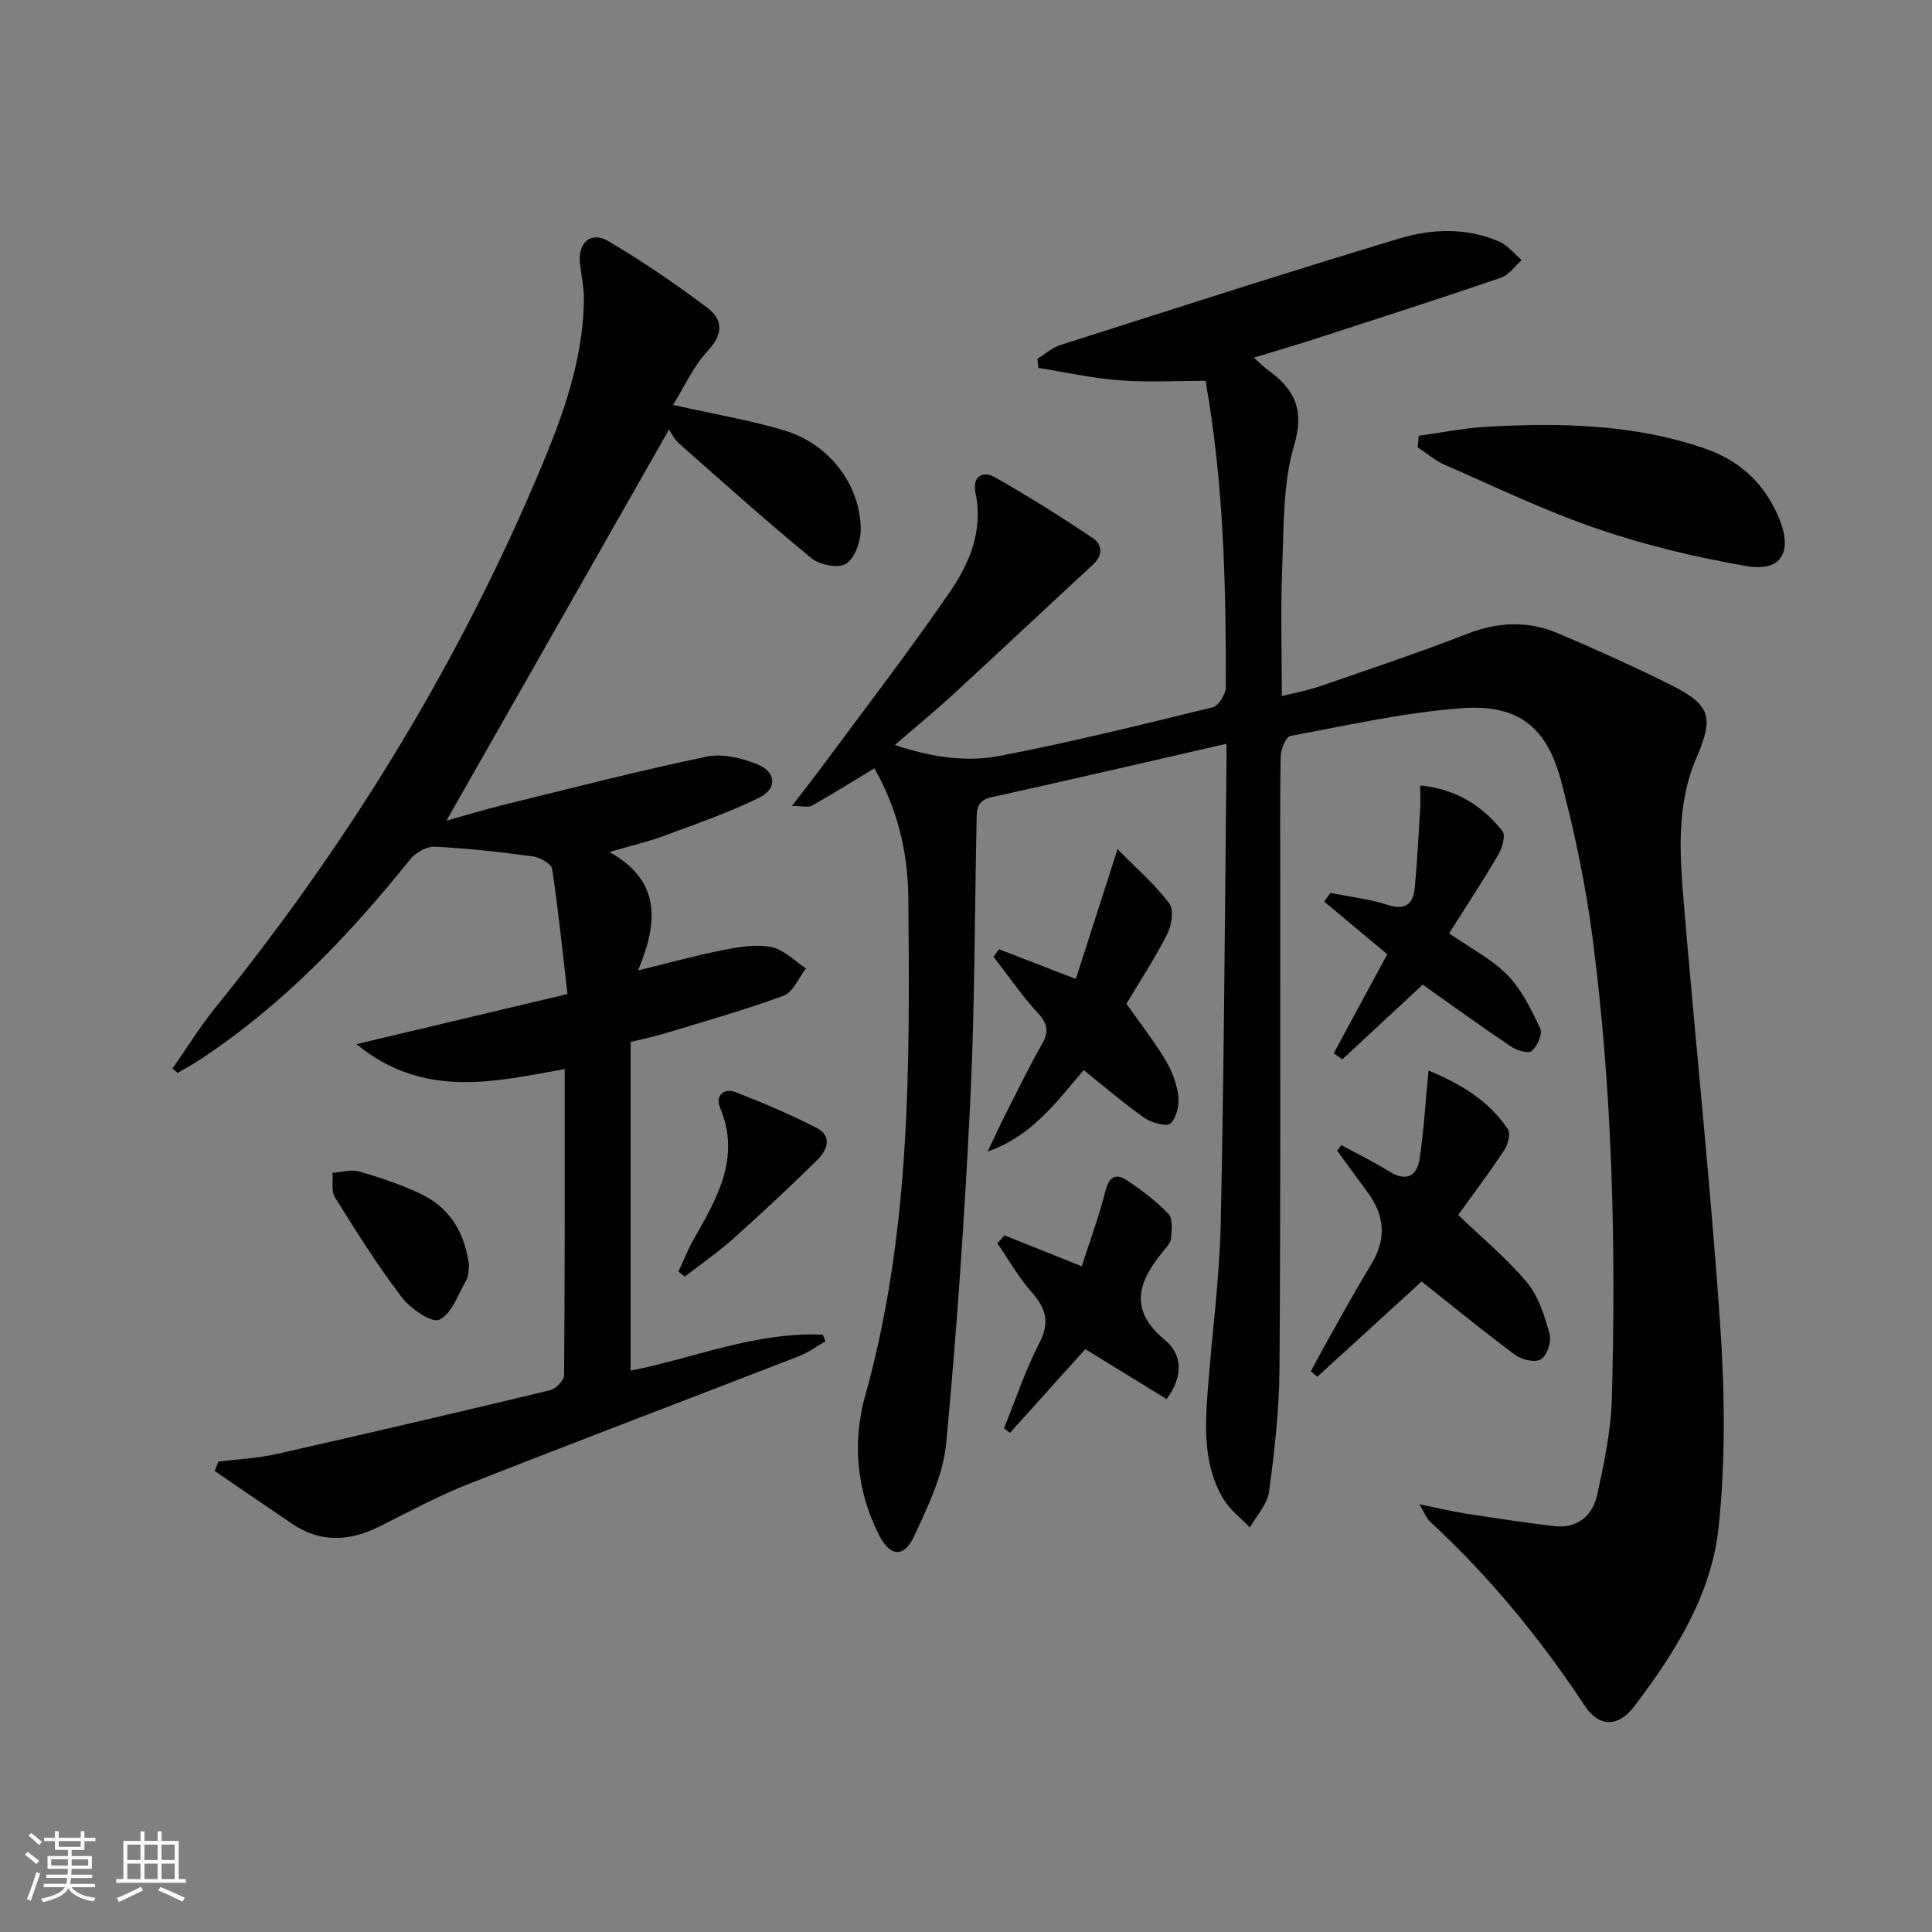 <svg enable-background="new 0 0 400 400" viewBox="0 0 400 400" xmlns="http://www.w3.org/2000/svg"><rect x="0" y="0" width="400" height="400" fill="#808080" stroke="none"/><path d="m5.17 384 .55-.58c.85.61 1.65 1.24 2.4 1.87l-.59.64c-.83-.73-1.62-1.38-2.36-1.93m1.22 9.53-.82-.34c.71-1.76 1.37-3.64 1.98-5.63.24.13.5.25.76.36-.6 1.67-1.24 3.54-1.92 5.61m-.5-13.5.57-.54c.56.44 1.31 1.06 2.26 1.87l-.64.64c-.68-.66-1.41-1.32-2.19-1.97m3.25.46h2.24v-1.36h.77v1.36h4.57v-1.36h.76v1.36h2.28v.69h-2.28v1.84h-2.64v1.26h4.18v2.64h-4.21c0 .45-.02.86-.05 1.21h4.32v.69h-4.38c-.04.34-.1.75-.19 1.22h5.15v.69h-4.82c.87 1.19 2.51 1.92 4.93 2.19-.17.31-.3.57-.37.76-2.77-.49-4.52-1.41-5.26-2.76-.56 1.26-2.3 2.23-5.24 2.9-.12-.24-.26-.48-.43-.72 2.73-.55 4.38-1.34 4.96-2.38h-4.38v-.69h4.65c.1-.38.17-.79.21-1.22h-4.32v-.69h4.4c.03-.34.05-.75.05-1.21h-4.2v-2.64h4.23v-1.26h-2.69v-1.84h-2.24zm1.46 4.46v1.29h3.45c.01-.4.02-.57.01-.53v-.32-.45h-3.46zm1.55-2.59h4.57v-1.19h-4.57zm6.11 2.59h-3.42v.77c-.01.19-.01.37-.02.53h3.44z" fill="#fbfcfa"/><path d="m32.63 379.16h.82v1.98h3.54v7.89h1.46v.78h-14.37v-.78h1.46v-7.89h3.55v-1.98h.82v1.98h2.73v-1.98zm-3.49 11.48.5.73c-1.61.82-3.28 1.63-5 2.41-.13-.27-.28-.55-.44-.82 1.75-.72 3.4-1.49 4.94-2.32m-2.78-5.55h2.73v-3.18h-2.73zm0 3.95h2.73v-3.2h-2.73zm3.54-3.95h2.73v-3.18h-2.73zm0 3.95h2.73v-3.2h-2.73zm7.89 4.68c-1.84-.92-3.51-1.7-5.02-2.32l.45-.73c1.89.8 3.57 1.55 5.04 2.23zm-1.62-11.81h-2.73v3.18h2.73zm-2.73 7.13h2.73v-3.2h-2.73z" fill="#fbfcfa"/><g fill="#010102"><path d="m253.93 153.99c-16.66 3.81-32.63 7.54-48.65 11.06-3.35.74-3.04 3.01-3.09 5.29-.41 19.14-.36 38.31-1.3 57.43-1.16 23.73-2.76 47.45-5 71.1-.62 6.54-3.77 13.01-6.6 19.13-2.15 4.64-5.04 4.33-7.38-.35-4.58-9.17-5.48-19.04-2.78-28.69 9.46-33.83 9.25-68.39 8.93-103.04-.09-9.78-2.35-18.62-7.03-26.85-4.45 2.69-8.64 5.31-12.94 7.74-.72.41-1.88.06-4.14.06 2.43-3.16 4.32-5.54 6.12-7.98 8.89-12.03 18.04-23.88 26.5-36.2 4.13-6 7.06-12.81 5.39-20.66-.68-3.19 1.32-4.75 4.06-3.2 6.89 3.91 13.6 8.14 20.19 12.54 1.95 1.3 2.26 3.51.11 5.5-9.77 9.02-19.45 18.13-29.23 27.13-3.66 3.37-7.53 6.53-11.84 10.25 7.41 2.45 14.65 3.61 21.68 2.26 14.81-2.85 29.48-6.48 44.14-10.07 1.22-.3 2.73-2.75 2.73-4.2.02-21.12-.42-42.23-4.21-63.4-5.96 0-11.89.35-17.76-.1-5.65-.43-11.24-1.68-16.85-2.57-.06-.63-.13-1.26-.19-1.88 1.57-.96 3.01-2.3 4.71-2.84 23.39-7.46 46.75-15 70.26-22.08 6.7-2.02 13.86-2.28 20.57.62 1.8.78 3.16 2.54 4.73 3.85-1.43 1.26-2.66 3.1-4.33 3.67-12.73 4.35-25.53 8.46-38.32 12.61-4.07 1.32-8.18 2.51-12.81 3.92 1.28 1.14 2.04 1.95 2.92 2.58 5.49 3.96 7.62 8.15 5.4 15.66-2.35 7.95-2.1 16.75-2.45 25.2-.36 8.63-.08 17.29-.08 26.64 2.76-.7 5.45-1.19 8-2.07 10.18-3.52 20.41-6.94 30.45-10.85 6.43-2.5 12.66-2.69 18.87-.03 7.78 3.34 15.53 6.79 23.1 10.58 8.43 4.22 9.06 6.67 5.4 15.2-4.03 9.36-3.49 19.26-2.68 29.04 2.43 29.31 5.56 58.58 7.59 87.92.97 14.04 1.17 28.34-.3 42.3-1.46 13.93-9.02 25.95-17.43 37.02-3.41 4.5-7.35 4.35-10.28-.07-9.24-13.96-19.75-26.79-32.06-38.15-.66-.61-.99-1.57-2.2-3.58 3.97.81 6.76 1.5 9.59 1.94 6.04.94 12.09 1.85 18.16 2.58 4.98.6 8.16-2.08 9.13-6.64 1.38-6.47 2.8-13.06 2.98-19.63.89-31.97.13-63.92-4.01-95.67-1.41-10.82-3.67-21.59-6.44-32.14-2.99-11.42-8.95-16.13-20.74-15.24-11.86.9-23.59 3.55-35.32 5.73-.94.17-2.01 2.69-2.04 4.14-.19 9-.09 18-.1 27-.02 33.33.09 66.67-.16 100-.06 8.45-1.02 16.93-2.15 25.32-.35 2.61-2.59 4.96-3.97 7.43-1.86-1.96-4.15-3.66-5.5-5.92-4.14-6.92-3.81-14.67-3.24-22.34.86-11.59 2.45-23.17 2.7-34.77.68-31.3.83-62.62 1.18-93.93.03-1.49.01-2.98.01-5.3z"/><path d="m139.34 83.83c8.65 1.95 16.04 3.17 23.15 5.32 9.21 2.79 15.61 11.2 15.72 20.35.03 2.48-1.15 5.92-2.98 7.18-1.49 1.04-5.46.33-7.14-1.04-9.38-7.69-18.42-15.81-27.52-23.84-.98-.86-1.56-2.17-2.06-2.87-15.65 27.5-30.94 54.37-46.08 80.98 3.58-.99 8.11-2.37 12.71-3.5 13.69-3.36 27.35-6.88 41.14-9.75 3.28-.68 7.29.27 10.51 1.58 3.98 1.62 4.17 5.08.32 6.95-6.37 3.1-13.12 5.44-19.78 7.92-3.22 1.19-6.6 1.96-11.14 3.28 10.89 6.15 9.96 14.78 5.92 24.52 6.68-1.63 12.17-3.15 17.75-4.24 3.23-.63 6.73-1.22 9.86-.59 2.58.52 4.78 2.88 7.15 4.43-1.53 1.95-2.69 4.93-4.67 5.66-8.22 3.02-16.69 5.38-25.08 7.94-1.87.57-3.8.93-6.56 1.6v68.06c12.88-2.49 25.85-8.09 39.8-7.43.18.46.35.91.53 1.37-1.86 1.05-3.62 2.36-5.59 3.12-22.76 8.83-45.59 17.47-68.31 26.42-6.32 2.49-12.34 5.76-18.43 8.79-6.12 3.05-12.1 3.45-17.97-.49-5.4-3.63-10.76-7.33-16.14-11 .25-.65.51-1.29.76-1.94 4.02-.5 8.11-.68 12.04-1.57 18.92-4.27 37.81-8.68 56.67-13.22 1.18-.28 2.86-2.03 2.87-3.1.17-20.98.13-41.96.13-63.38-14.67 2.64-29.19 6.23-43.13-5.16 15.08-3.58 28.88-6.85 43.7-10.37-1.04-8.92-1.9-17.45-3.18-25.91-.16-1.07-2.49-2.38-3.96-2.58-6.73-.92-13.5-1.68-20.28-2.02-1.69-.08-4.01 1.2-5.13 2.59-12.67 15.8-26.54 30.32-43.58 41.52-1.49.98-3.05 1.83-4.58 2.73-.35-.31-.71-.61-1.06-.92 2.95-4.22 5.66-8.63 8.9-12.63 26.84-33.18 49.11-69.15 65.95-108.38 5.23-12.19 10.17-24.61 10.32-38.22.03-2.46-.53-4.93-.81-7.4-.49-4.3 2.22-6.81 5.84-4.68 7.11 4.19 13.96 8.88 20.56 13.84 3.2 2.41 3.3 5.43.07 8.87-2.95 3.13-4.78 7.31-7.21 11.21z"/><path d="m293.74 90.23c4.62-.64 9.22-1.59 13.86-1.86 15.32-.87 30.55-.6 45.31 4.47 7.36 2.53 12.52 7.34 15.46 14.55 2.83 6.92.41 11.07-6.81 9.81-10.4-1.81-20.8-4.29-30.79-7.7-10.81-3.68-21.17-8.7-31.66-13.27-2.01-.88-3.74-2.4-5.6-3.63.07-.8.15-1.59.23-2.37z"/><path d="m294.33 265.32c-7.25 6.62-14.41 13.16-21.57 19.7-.46-.36-.92-.72-1.38-1.09 1.29-2.37 2.55-4.77 3.88-7.12 2.86-5.06 5.66-10.16 8.68-15.12 3.16-5.19 2.75-10.04-.77-14.81-2.12-2.87-4.21-5.75-6.32-8.63.28-.39.57-.77.85-1.16 3.25 1.76 6.59 3.36 9.71 5.33 3.52 2.22 5.89 1.4 6.5-2.52.89-5.79 1.21-11.68 1.85-18.28 6.36 2.69 12.4 6.09 16.44 12.2.6.91-.03 3.19-.8 4.37-3.01 4.56-6.31 8.92-9.5 13.36 4.89 4.7 10.04 8.95 14.25 13.98 2.41 2.88 3.64 6.95 4.68 10.68.43 1.54-.51 4.36-1.77 5.21-1.1.75-3.94.14-5.28-.86-6.54-4.82-12.82-9.98-19.45-15.24z"/><path d="m233.21 207.81c3 4.27 5.78 7.81 8.07 11.64 1.33 2.22 2.36 4.84 2.67 7.38.24 1.9-.33 4.57-1.6 5.75-.81.75-3.92-.09-5.38-1.11-4.33-3.04-8.35-6.52-12.6-9.92-5.61 6.57-10.75 13.69-19.88 16.86 1.23-2.59 2.41-5.2 3.71-7.76 2.48-4.89 4.88-9.82 7.59-14.59 1.51-2.65.98-4.28-1.03-6.46-3.3-3.59-6.07-7.66-9.07-11.53.39-.51.78-1.02 1.16-1.53 4.83 1.87 9.67 3.73 15.89 6.14 2.73-8.5 5.45-16.98 8.63-26.87 3.92 3.98 7.73 7.28 10.72 11.22.99 1.3.49 4.54-.42 6.34-2.53 5.01-5.64 9.74-8.46 14.44z"/><path d="m300.02 193.24c4.36 3.03 8.79 5.29 12.09 8.65 2.96 3.03 4.95 7.15 6.78 11.06.52 1.12-.62 3.7-1.78 4.66-.73.6-3.18-.19-4.41-1.02-6.05-4.07-11.95-8.35-18.14-12.73-5.6 5.2-11.13 10.34-16.65 15.47-.59-.42-1.18-.84-1.78-1.26 3.55-6.56 7.1-13.12 11.09-20.5-4.08-3.41-8.57-7.16-13.06-10.91.44-.6.87-1.19 1.31-1.79 3.94.79 7.99 1.25 11.8 2.47 3.84 1.24 5.35-.28 5.66-3.69.49-5.38.78-10.78 1.1-16.17.09-1.44.01-2.89.01-4.86 7.38.74 12.82 4.14 17.02 9.46.68.86.01 3.39-.77 4.72-3.25 5.57-6.8 10.96-10.27 16.44z"/><path d="m223.96 262.17c1.73-5.37 3.63-10.47 4.94-15.71.7-2.81 2.17-3.51 4.17-2.23 3.18 2.04 6.24 4.4 8.86 7.1.93.96.65 3.32.53 5.01-.06.88-.85 1.79-1.48 2.54-5.22 6.3-7.56 12.18.29 18.64 3.31 2.73 3.95 7.2.25 12.14-5.13-3.15-10.26-6.31-16.82-10.34-4.9 5.44-10.24 11.39-15.59 17.33-.42-.3-.83-.61-1.25-.91 2.4-5.92 4.41-12.04 7.33-17.69 2.21-4.29 1.38-7.16-1.59-10.51-2.72-3.06-4.76-6.73-7.1-10.13.48-.55.96-1.1 1.45-1.65 4.94 1.97 9.88 3.95 16.01 6.41z"/><path d="m97.13 262.1c-.19 1.03-.13 2.15-.6 2.96-1.7 2.93-3 6.97-5.58 8.17-1.6.74-6-2.32-7.8-4.69-5.01-6.57-9.42-13.61-13.8-20.63-.81-1.3-.37-3.37-.51-5.09 1.86-.12 3.88-.76 5.56-.27 4.44 1.31 8.9 2.77 13.04 4.8 5.97 2.95 8.88 8.25 9.69 14.75z"/><path d="m140.47 263.26c1.01-2.16 1.87-4.4 3.04-6.47 4.85-8.57 9.96-16.98 5.56-27.5-1.03-2.47.83-4.09 3.24-3.16 5.69 2.2 11.32 4.61 16.75 7.38 3.38 1.73 2.16 4.66.16 6.63-5.65 5.58-11.46 11-17.38 16.29-3.17 2.83-6.7 5.27-10.07 7.88-.43-.34-.87-.69-1.3-1.05z"/></g></svg>

